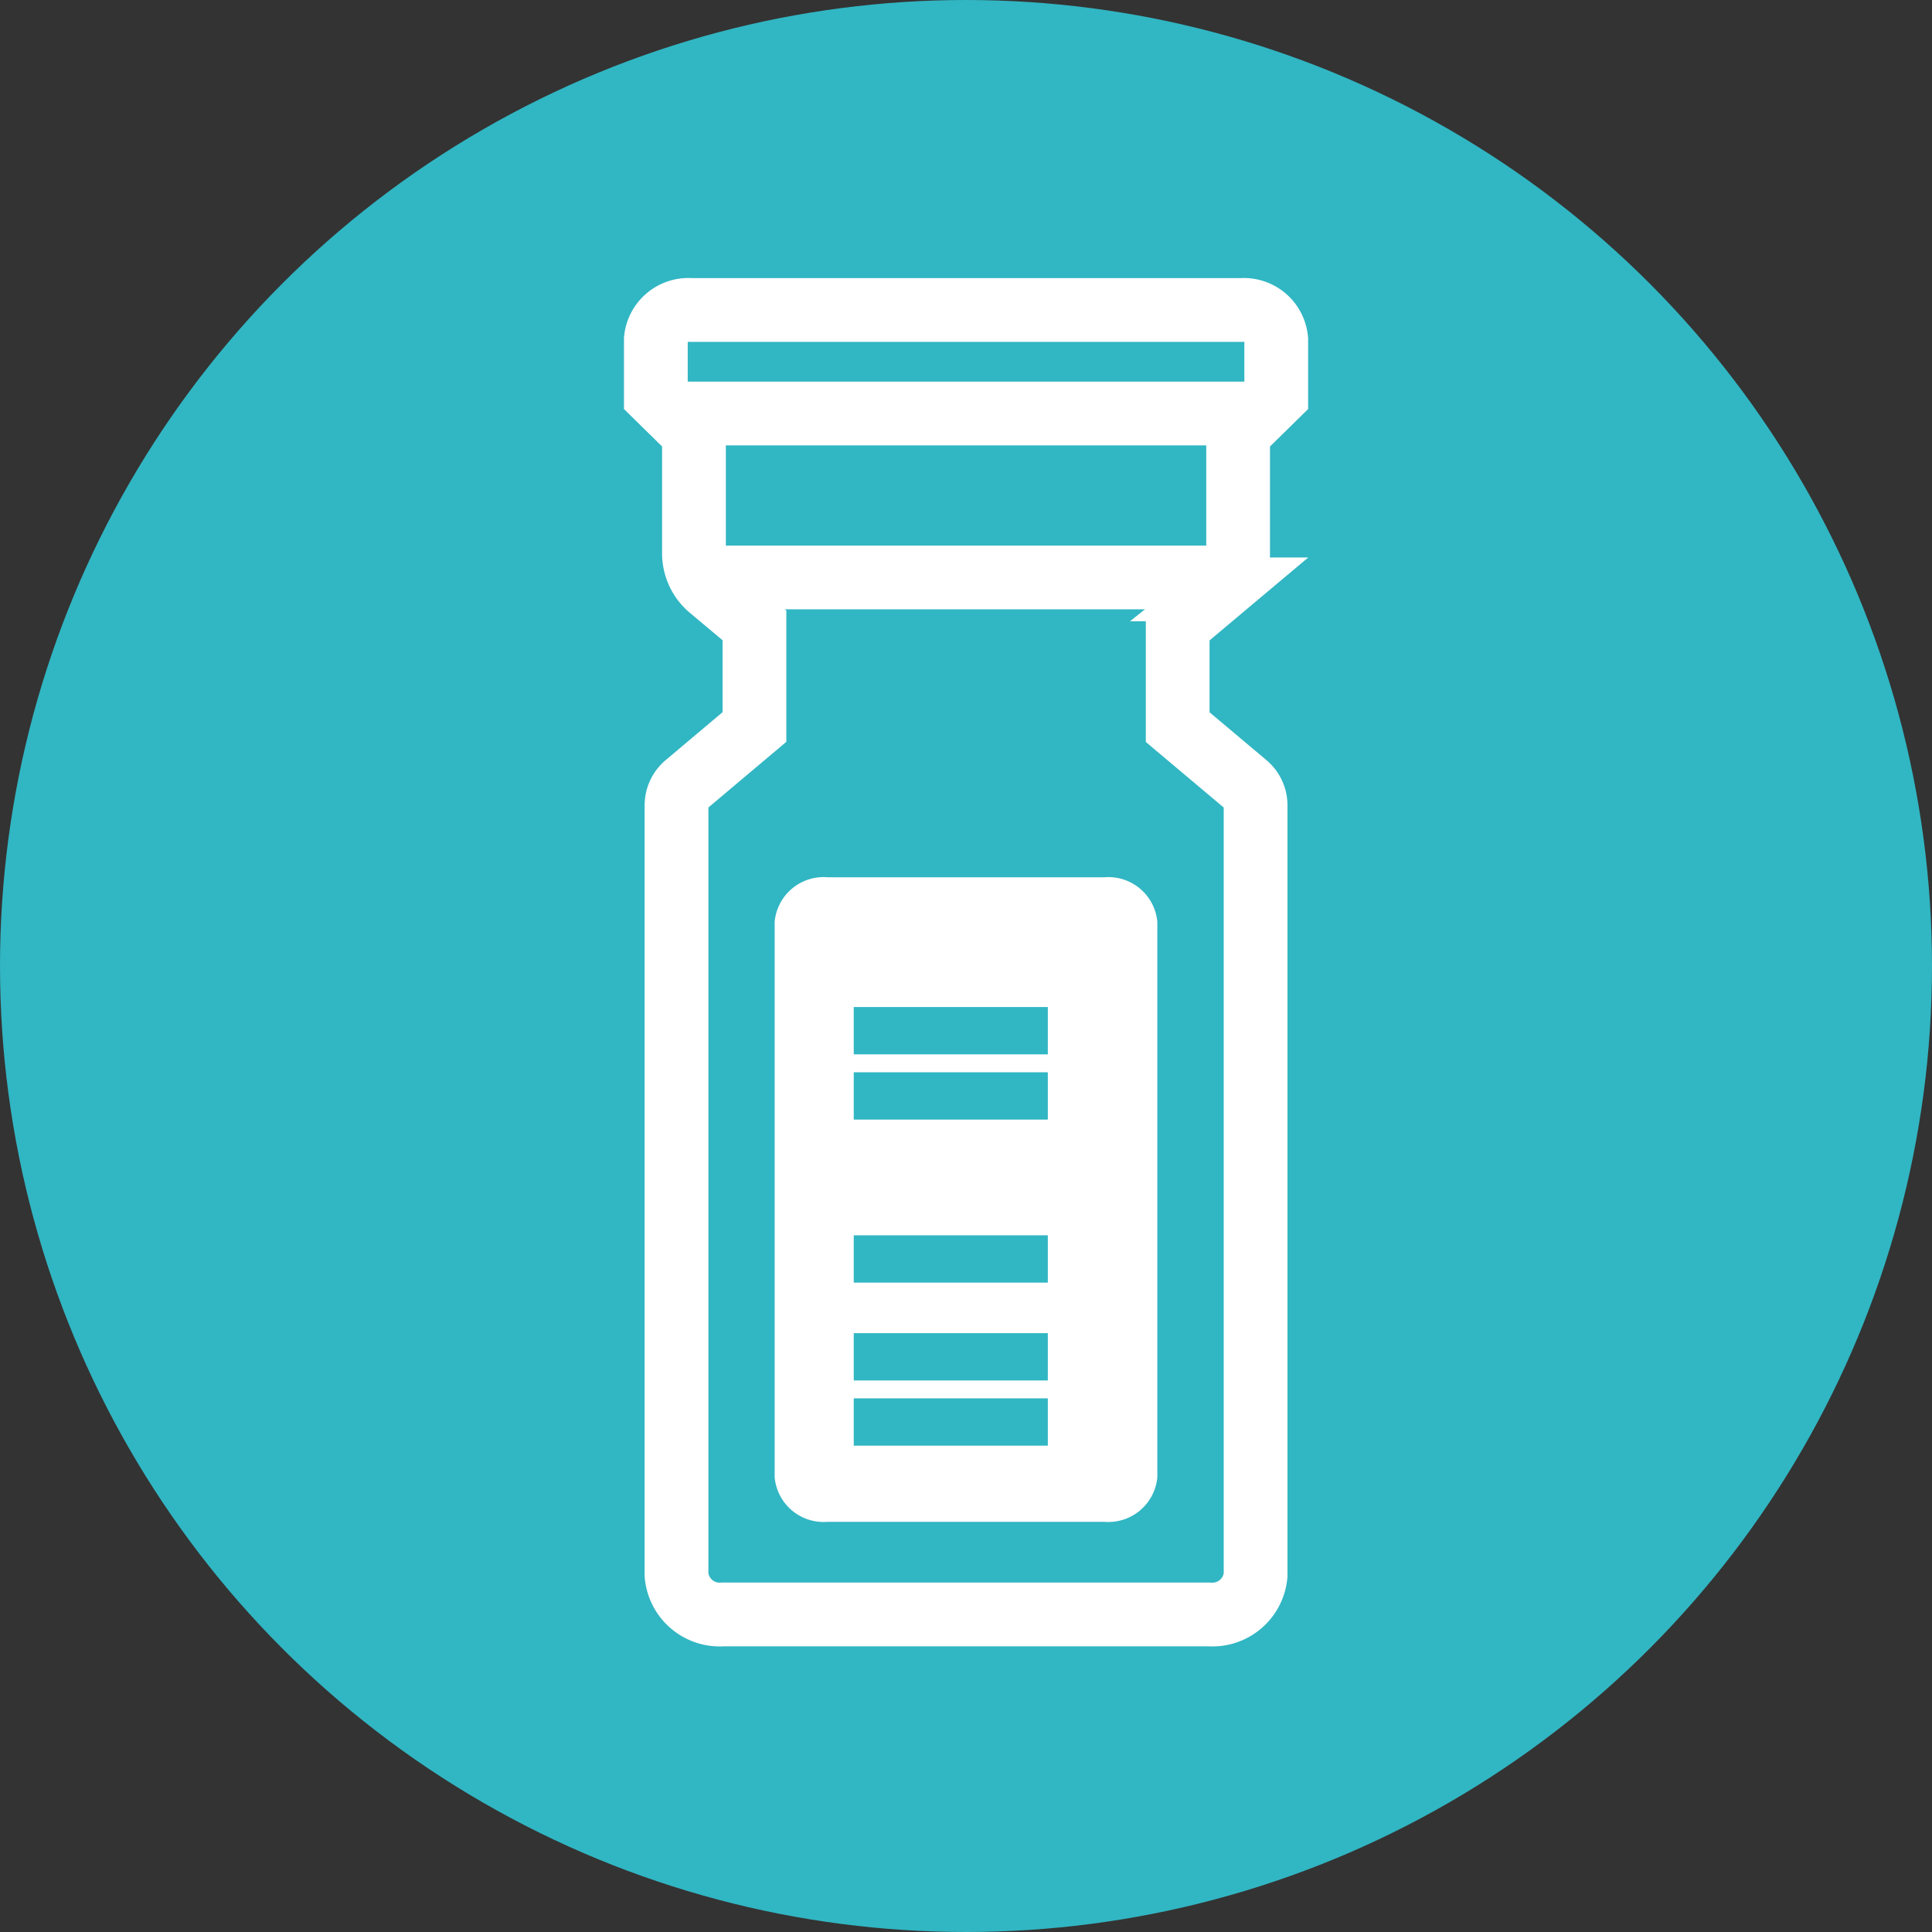 <svg xmlns="http://www.w3.org/2000/svg" width="60" height="60" viewBox="0 0 60 60">
  <rect x="0" y="0" width="60" height="60" fill="#333333" stroke="none"/>
  <g id="Group_2103" data-name="Group 2103" transform="translate(-304.039 -181.082)">
    <circle id="Ellipse_22" data-name="Ellipse 22" cx="30" cy="30" r="30" transform="translate(304.039 181.082)" fill="#31b6c3"/>
    <g id="Group_2102" data-name="Group 2102">
      <path id="Path_173" data-name="Path 173" d="M342.49,198.288v-3.756l1.184-1.162v-1.742a1.011,1.011,0,0,0-1.083-.919H325.5a1.015,1.015,0,0,0-1.093.91v1.751l1.184,1.162V198.3a1.423,1.423,0,0,0,.535,1.077l1.343,1.127v3.156l-2.1,1.769a.849.849,0,0,0-.32.645V230a1.348,1.348,0,0,0,1.442,1.22h15.1a1.348,1.348,0,0,0,1.442-1.22V206.075a.849.849,0,0,0-.32-.645l-2.1-1.766v-3.156l1.336-1.122A1.447,1.447,0,0,0,342.49,198.288Z" fill="none" stroke="#fff" stroke-miterlimit="10" stroke-width="1.98"/>
      <line id="Line_149" data-name="Line 149" x2="16.774" transform="translate(325.654 199.015)" fill="none" stroke="#fff" stroke-miterlimit="10" stroke-width="1.98"/>
      <path id="Path_174" data-name="Path 174" d="M324.952,193.924h18.179" fill="none" stroke="#fff" stroke-width="1.98"/>
      <path id="Rectangle_1516" data-name="Rectangle 1516" d="M329.74,208.326h8.6a1.527,1.527,0,0,1,1.641,1.379h0v17.26a1.528,1.528,0,0,1-1.643,1.379h-8.6a1.527,1.527,0,0,1-1.641-1.378h0V209.705A1.527,1.527,0,0,1,329.74,208.326Z" fill="#fff"/>
      <line id="Line_151" data-name="Line 151" x2="6.027" transform="translate(330.553 213.091)" fill="none" stroke="#31b6c3" stroke-width="1.469"/>
      <line id="Line_152" data-name="Line 152" x2="6.027" transform="translate(330.553 215.117)" fill="none" stroke="#31b6c3" stroke-width="1.469"/>
      <line id="Line_153" data-name="Line 153" x2="6.027" transform="translate(330.553 220.18)" fill="none" stroke="#31b6c3" stroke-width="1.469"/>
      <line id="Line_154" data-name="Line 154" x2="6.027" transform="translate(330.553 223.219)" fill="none" stroke="#31b6c3" stroke-width="1.469"/>
      <line id="Line_155" data-name="Line 155" x2="6.027" transform="translate(330.553 225.244)" fill="none" stroke="#31b6c3" stroke-width="1.469"/>
    </g>
  </g>
</svg>
